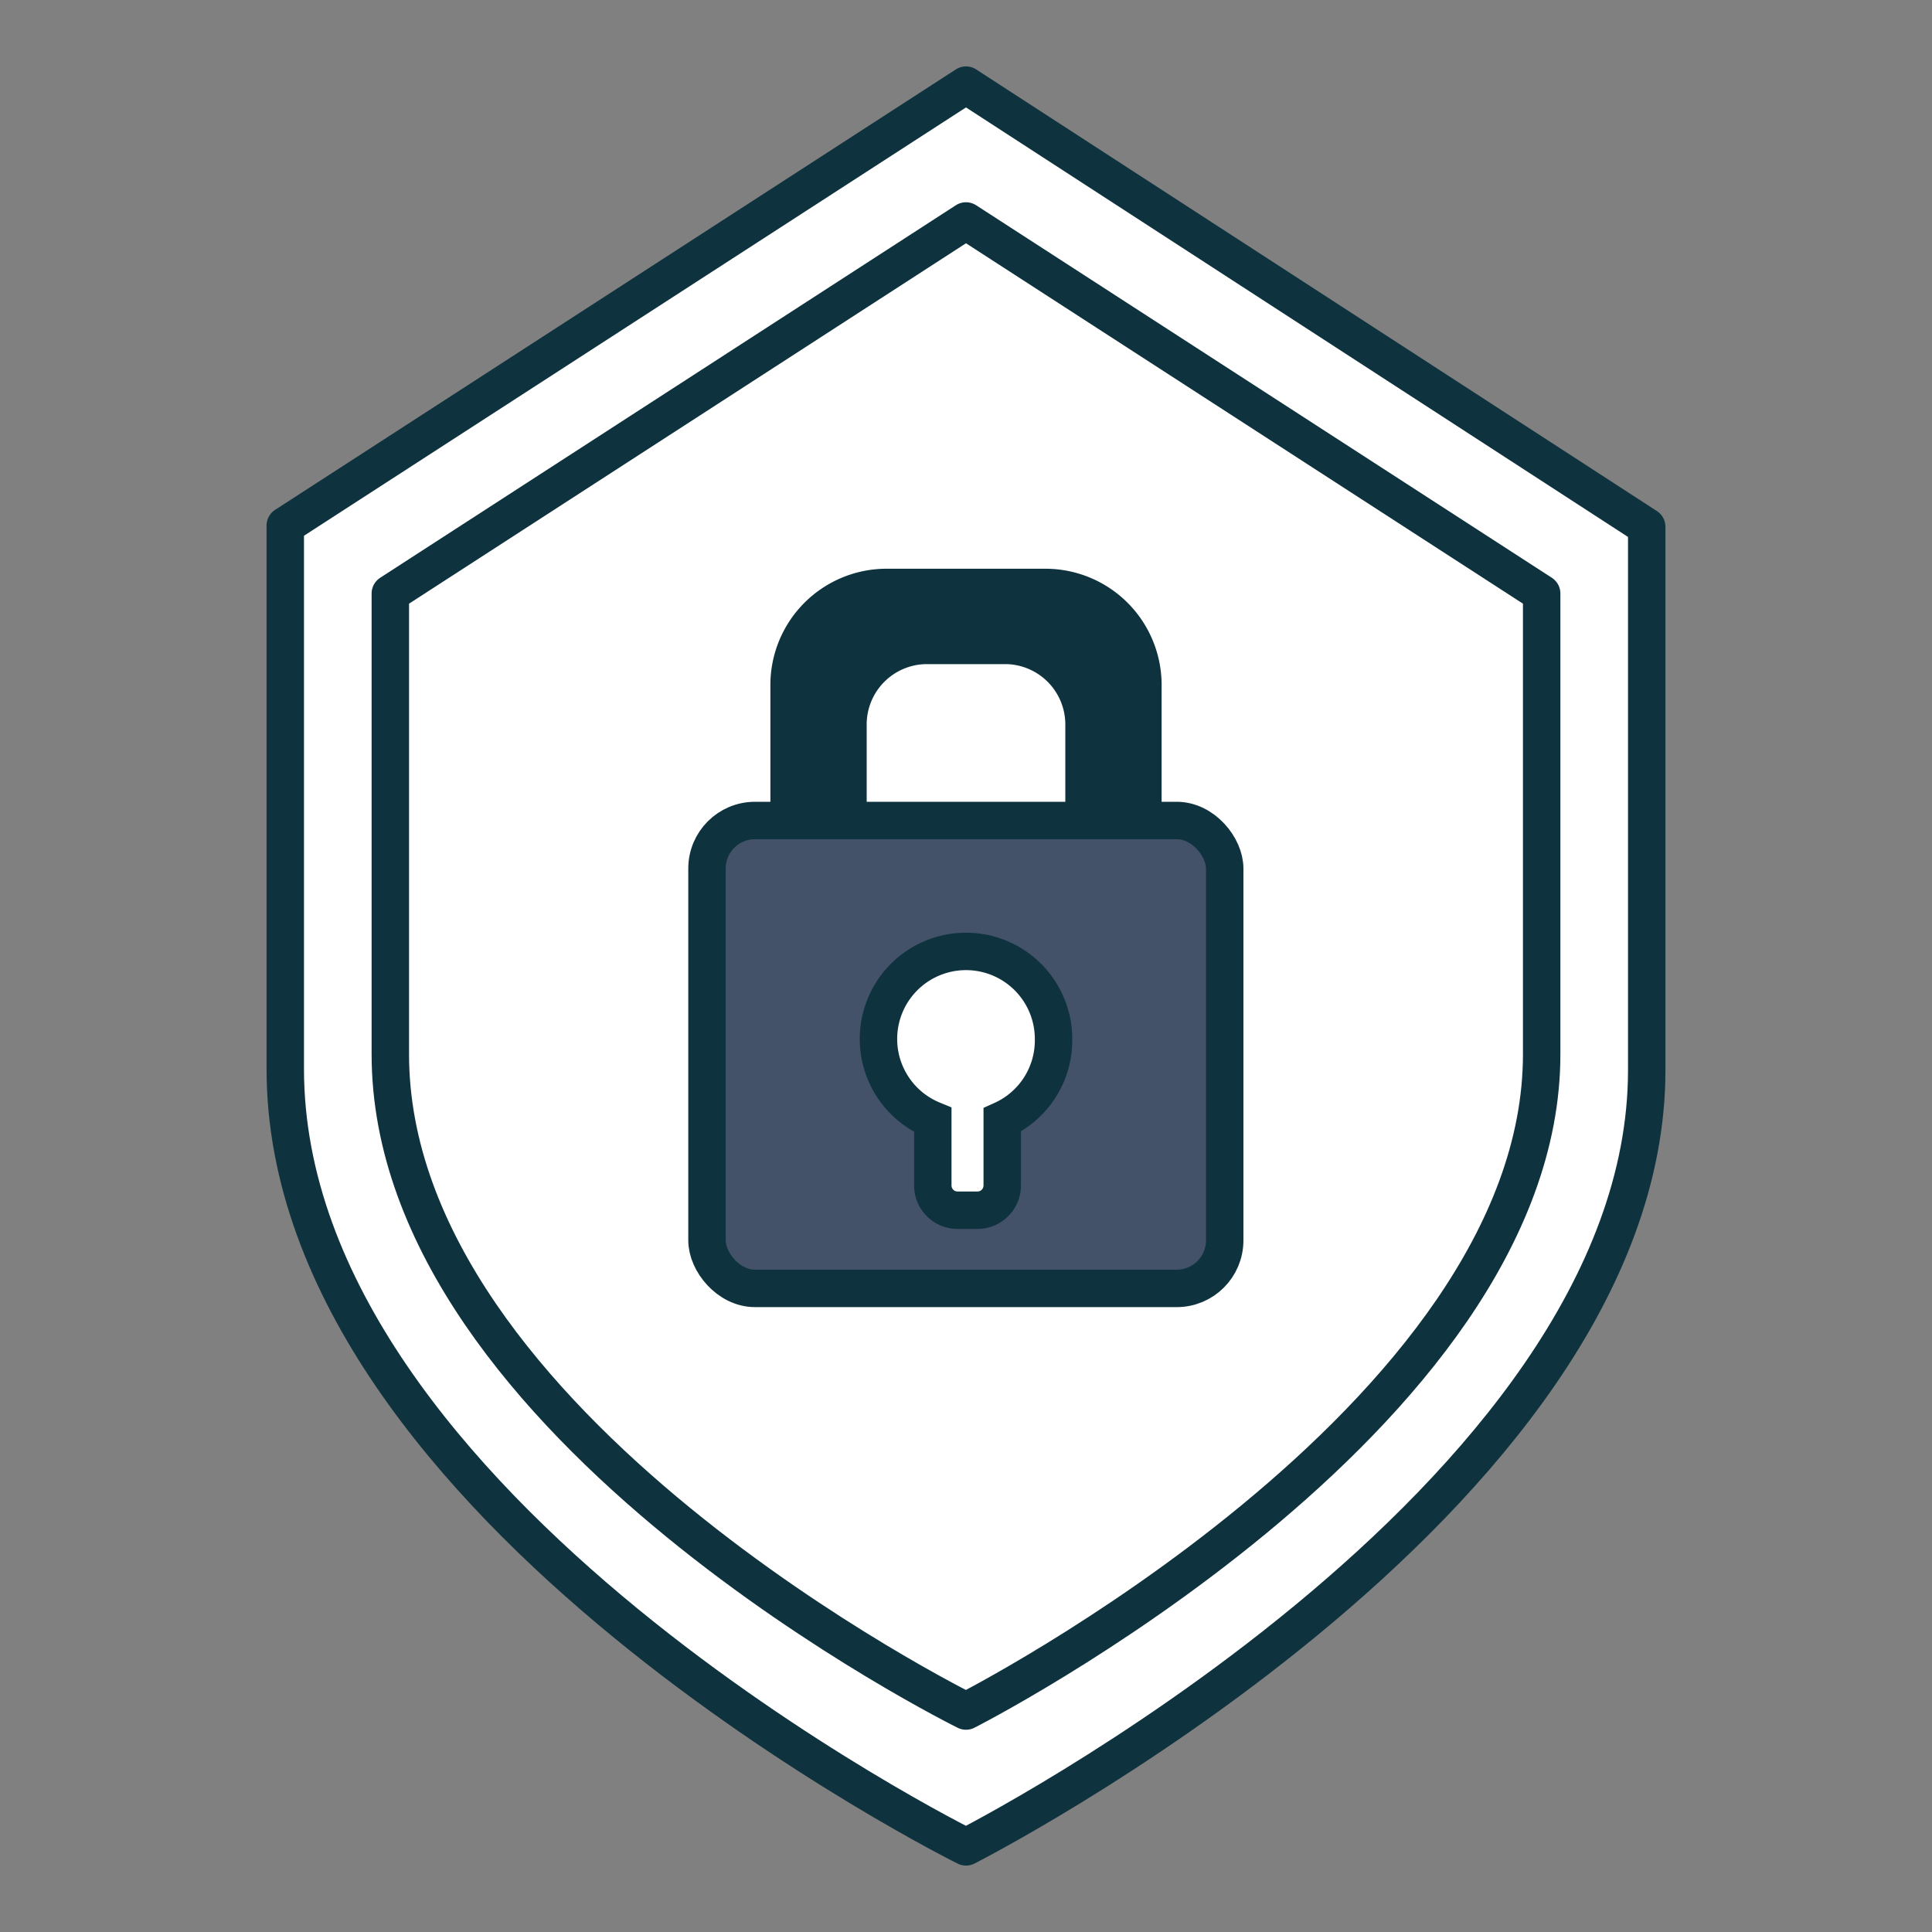 <svg xmlns="http://www.w3.org/2000/svg" viewBox="0 0 64 64"><rect x="0" y="0" width="64" height="64" fill="#808080" stroke="none"/><defs><style>.cls-1,.cls-4{fill:#fff;stroke-linecap:round;}.cls-1,.cls-3,.cls-4{stroke:#0e333f;stroke-width:1.24px;}.cls-1{stroke-linejoin:round;}.cls-2{fill:#0e333f;}.cls-3{fill:#445269;}.cls-3,.cls-4{stroke-miterlimit:10;}.cls-5{fill:none;}</style></defs><g id="Layer_2" data-name="Layer 2"><g id="Layer_3" data-name="Layer 3"><path class="cls-1" d="M54.55,35.45v-18L32,2.82,9.45,17.41v18C9.45,50,32,61.18,32,61.18S54.55,49.73,54.55,35.45Z"/><path class="cls-1" d="M51.07,34.92V19.66L32,7.32,12.93,19.66V34.92C12.93,47.26,32,56.68,32,56.68S51.07,47,51.07,34.92Z"/><path class="cls-2" d="M34.64,18.84H29.36a3.85,3.85,0,0,0-3.84,3.84V28h3.19V24a2,2,0,0,1,1.95-2h2.68a2,2,0,0,1,1.95,2v4h3.19V22.68A3.85,3.85,0,0,0,34.64,18.84Z"/><rect class="cls-3" x="23.42" y="27.18" width="17.15" height="15.5" rx="1.59"/><path class="cls-4" d="M34.9,34.44a2.9,2.9,0,1,0-4,2.66v2.17a.82.82,0,0,0,.81.82h.68a.82.82,0,0,0,.81-.82V37.1A2.89,2.89,0,0,0,34.9,34.44Z"/><rect class="cls-5" width="64" height="64"/></g></g></svg>